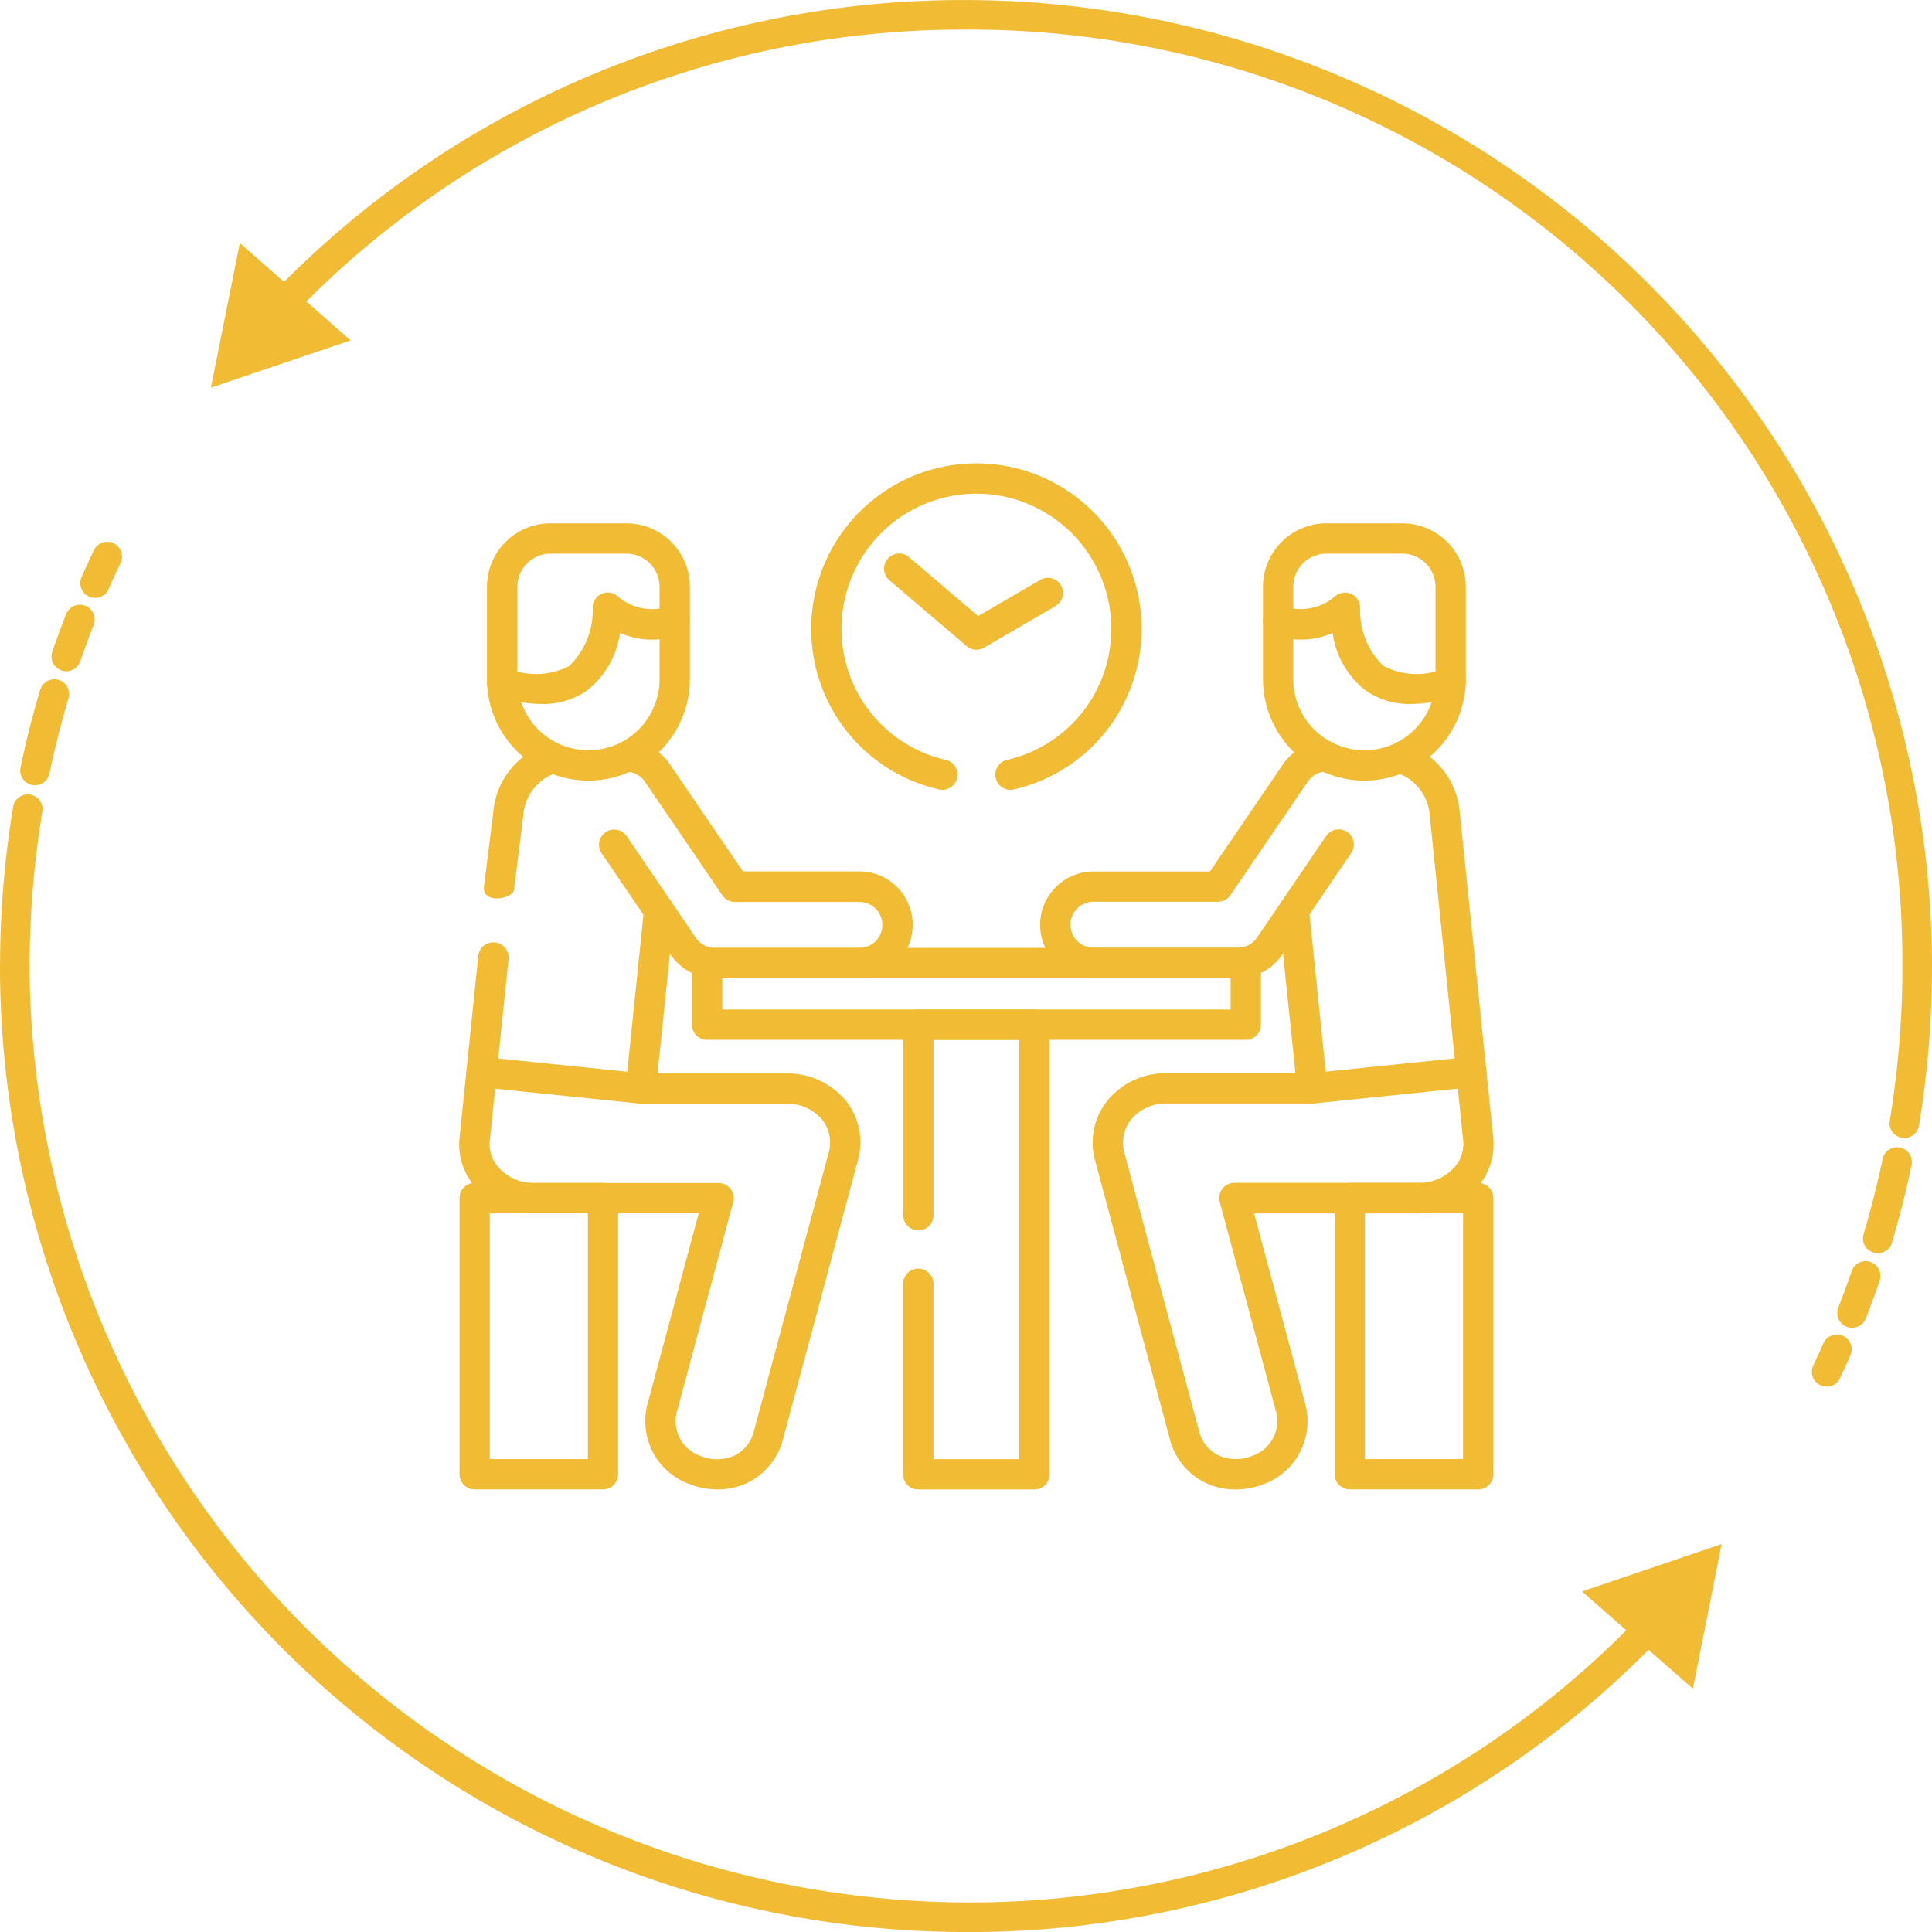 <?xml version="1.0" encoding="UTF-8"?>
<svg xmlns="http://www.w3.org/2000/svg" xmlns:xlink="http://www.w3.org/1999/xlink" width="92.557" height="92.557" viewBox="0 0 92.557 92.557">
  <defs>
    <clipPath id="clip-path">
      <path id="Tracé_37106" data-name="Tracé 37106" d="M0-682.665H49.556v49.556H0Z" transform="translate(0 682.665)" fill="none"></path>
    </clipPath>
  </defs>
  <g id="Prise_de_rendez-vous" data-name="Prise de rendez-vous" transform="translate(-4026 -6182)">
    <g id="Chercher_des_résultats_pour_Rendez-vous_-_Flaticon-12" data-name="Chercher des résultats pour Rendez-vous - Flaticon-12" transform="translate(4048 6203.998)">
      <g id="Groupe_39426" data-name="Groupe 39426" transform="translate(0 0.002)" clip-path="url(#clip-path)">
        <path id="Tracé_37091" data-name="Tracé 37091" d="M-14.8,32.631a3.668,3.668,0,0,1-1.313-.246,3.206,3.206,0,0,1-2.007-3.968L-15.7,19.4h-7.938a3.707,3.707,0,0,1-2.713-1.2,3.078,3.078,0,0,1-.81-2.4l.9-8.727a.726.726,0,0,1,.8-.648.726.726,0,0,1,.648.8l-.9,8.727a1.645,1.645,0,0,0,.445,1.276,2.234,2.234,0,0,0,1.635.725h8.884a.726.726,0,0,1,.576.284.726.726,0,0,1,.125.63l-2.667,9.932a1.767,1.767,0,0,0,1.126,2.238,2.053,2.053,0,0,0,1.64-.046,1.794,1.794,0,0,0,.905-1.2l3.556-13.241a1.775,1.775,0,0,0-.272-1.6,2.182,2.182,0,0,0-1.74-.8h-6.977a.726.726,0,0,1-.539-.24.726.726,0,0,1-.183-.561l.878-8.516a.726.726,0,0,1,.8-.647.726.726,0,0,1,.647.8l-.8,7.716H-11.5A3.64,3.64,0,0,1-8.61,14.058a3.218,3.218,0,0,1,.522,2.857l-3.556,13.241a3.228,3.228,0,0,1-1.648,2.121A3.315,3.315,0,0,1-14.8,32.631Z" transform="translate(27.174 16.724)" fill="#f1bb33"></path>
        <path id="Tracé_37092" data-name="Tracé 37092" d="M-125.929-74.5a3.316,3.316,0,0,1-1.5-.353,3.233,3.233,0,0,1-1.652-2.121l-3.553-13.242a3.22,3.22,0,0,1,.537-2.858,3.574,3.574,0,0,1,2.877-1.365h6.173l-.8-7.716a.726.726,0,0,1,.647-.8.726.726,0,0,1,.8.647l.878,8.516a.726.726,0,0,1-.183.561.726.726,0,0,1-.539.24h-6.977a2.165,2.165,0,0,0-1.725.8,1.8,1.8,0,0,0-.287,1.6l3.553,13.241a1.8,1.8,0,0,0,.908,1.2,2.055,2.055,0,0,0,1.64.046,1.767,1.767,0,0,0,1.126-2.238l-2.667-9.932a.726.726,0,0,1,.125-.63.726.726,0,0,1,.576-.284h8.884a2.234,2.234,0,0,0,1.635-.726,1.644,1.644,0,0,0,.445-1.274l-1.6-15.554a2.333,2.333,0,0,0-1.524-2.071.726.726,0,0,1-.484-.9.726.726,0,0,1,.9-.484,3.774,3.774,0,0,1,2.547,3.311l1.6,15.554a3.076,3.076,0,0,1-.811,2.4,3.707,3.707,0,0,1-2.712,1.206h-7.937l2.421,9.018a3.206,3.206,0,0,1-2.007,3.969A3.671,3.671,0,0,1-125.929-74.5Z" transform="translate(163.108 123.856)" fill="#f1bb33"></path>
        <path id="Tracé_37093" data-name="Tracé 37093" d="M-6.744,1.351h-6.928A2.552,2.552,0,0,1-15.781.232l-3.314-4.866A.726.726,0,0,1-18.9-5.643a.726.726,0,0,1,1.008.191L-14.58-.585a1.1,1.1,0,0,0,.91.484h6.926a1.1,1.1,0,0,0,1.1-1.1,1.1,1.1,0,0,0-1.1-1.1h-5.965a.726.726,0,0,1-.6-.317l-3.709-5.441a1.1,1.1,0,0,0-.847-.48.726.726,0,0,1-.686-.764A.726.726,0,0,1-17.786-10a2.558,2.558,0,0,1,1.969,1.113l3.492,5.122h5.581A2.557,2.557,0,0,1-4.191-1.2,2.557,2.557,0,0,1-6.744,1.351Z" transform="translate(25.916 23.511)" fill="#f1bb33"></path>
        <path id="Tracé_37094" data-name="Tracé 37094" d="M-179.253,1.351h-6.928A2.557,2.557,0,0,1-188.734-1.2,2.557,2.557,0,0,1-186.18-3.76h5.581l3.493-5.124A2.555,2.555,0,0,1-175.047-10a.726.726,0,0,1,.74.712.726.726,0,0,1-.712.74,1.1,1.1,0,0,0-.888.479l-3.709,5.441a.726.726,0,0,1-.6.317h-5.965a1.1,1.1,0,0,0-1.1,1.1,1.1,1.1,0,0,0,1.1,1.1h6.928a1.1,1.1,0,0,0,.91-.485l3.314-4.866a.726.726,0,0,1,1.008-.191.726.726,0,0,1,.191,1.008L-177.144.233A2.554,2.554,0,0,1-179.253,1.351Z" transform="translate(216.564 23.511)" fill="#f1bb33"></path>
        <path id="Tracé_37095" data-name="Tracé 37095" d="M-3.707-112.714H-9.271A.726.726,0,0,1-10-113.44v-9.125a.726.726,0,0,1,.726-.726.726.726,0,0,1,.726.726v8.4h4.113v-20.086H-8.545v8.4a.726.726,0,0,1-.726.726.726.726,0,0,1-.726-.726v-9.125a.726.726,0,0,1,.726-.726h5.564a.726.726,0,0,1,.726.726v21.537A.726.726,0,0,1-3.707-112.714Z" transform="translate(31.267 162.068)" fill="#f1bb33"></path>
        <path id="Tracé_37096" data-name="Tracé 37096" d="M180.117-355.767H154.31a.726.726,0,0,1-.726-.726v-2.955a.726.726,0,0,1,.726-.726h25.807a.726.726,0,0,1,.726.726v2.955A.726.726,0,0,1,180.117-355.767Zm-25.081-1.451h24.355v-1.5H155.036Z" transform="translate(-142.435 383.583)" fill="#f1bb33"></path>
        <path id="Tracé_37097" data-name="Tracé 37097" d="M-106.681-18.571a.733.733,0,0,1-.075,0l-7.625-.785a.726.726,0,0,1-.648-.8.726.726,0,0,1,.8-.648l7.625.785a.726.726,0,0,1,.648.8A.726.726,0,0,1-106.681-18.571Z" transform="translate(115.376 49.438)" fill="#f1bb33"></path>
        <path id="Tracé_37098" data-name="Tracé 37098" d="M-9.273-18.571a.726.726,0,0,1-.721-.651.726.726,0,0,1,.648-.8l7.624-.785a.726.726,0,0,1,.8.648.726.726,0,0,1-.648.8l-7.624.785A.734.734,0,0,1-9.273-18.571Z" transform="translate(50.133 49.438)" fill="#f1bb33"></path>
        <path id="Tracé_37099" data-name="Tracé 37099" d="M48.976-190.378H42.825a.726.726,0,0,1-.726-.726v-13.232a.726.726,0,0,1,.726-.726h6.151a.726.726,0,0,1,.726.726V-191.1A.726.726,0,0,1,48.976-190.378Zm-5.426-1.451h4.7V-203.61h-4.7ZM7.045-190.378H.9a.726.726,0,0,1-.726-.726v-13.232a.726.726,0,0,1,.726-.726H7.045a.726.726,0,0,1,.726.726V-191.1A.726.726,0,0,1,7.045-190.378Zm-5.423-1.451h4.7V-203.61h-4.7Z" transform="translate(-0.159 239.731)" fill="#f1bb33"></path>
        <path id="Tracé_37100" data-name="Tracé 37100" d="M-76.987-189.8a.726.726,0,0,1-.706-.561.726.726,0,0,1,.542-.871,6.434,6.434,0,0,0,4.995-6.295,6.469,6.469,0,0,0-6.463-6.46,6.469,6.469,0,0,0-6.463,6.46,6.434,6.434,0,0,0,4.995,6.295.726.726,0,0,1,.542.871.726.726,0,0,1-.871.542,7.879,7.879,0,0,1-6.117-7.708,7.921,7.921,0,0,1,7.914-7.911,7.922,7.922,0,0,1,7.914,7.911,7.879,7.879,0,0,1-6.117,7.708A.728.728,0,0,1-76.987-189.8Z" transform="translate(103.396 205.637)" fill="#f1bb33"></path>
        <path id="Tracé_37101" data-name="Tracé 37101" d="M-5.573-5.388a.725.725,0,0,1-.471-.174l-3.7-3.158a.726.726,0,0,1-.081-1.023A.726.726,0,0,1-8.8-9.823L-5.493-7l2.979-1.735a.726.726,0,0,1,.992.262.726.726,0,0,1-.262.992L-5.208-5.486A.724.724,0,0,1-5.573-5.388Z" transform="translate(30.351 14.514)" fill="#f1bb33"></path>
        <path id="Tracé_37102" data-name="Tracé 37102" d="M-5.139-90.535A4.863,4.863,0,0,1-10-95.392v-4.428a3.042,3.042,0,0,1,3.039-3.039h3.641A3.042,3.042,0,0,1-.279-99.821v4.428A4.864,4.864,0,0,1-5.139-90.535Zm-1.819-10.873a1.589,1.589,0,0,0-1.587,1.587v4.428a3.41,3.41,0,0,0,3.406,3.406A3.411,3.411,0,0,0-1.73-95.392v-4.428a1.589,1.589,0,0,0-1.587-1.587Z" transform="translate(11.329 105.931)" fill="#f1bb33"></path>
        <path id="Tracé_37103" data-name="Tracé 37103" d="M-119.014-90.535a4.863,4.863,0,0,1-4.857-4.858v-4.428a3.042,3.042,0,0,1,3.038-3.039h3.641a3.042,3.042,0,0,1,3.038,3.039v4.428A4.864,4.864,0,0,1-119.014-90.535Zm-1.819-10.873a1.589,1.589,0,0,0-1.587,1.587v4.428a3.41,3.41,0,0,0,3.406,3.406,3.411,3.411,0,0,0,3.409-3.406v-4.428a1.589,1.589,0,0,0-1.587-1.587Z" transform="translate(162.377 105.931)" fill="#f1bb33"></path>
        <path id="Tracé_37104" data-name="Tracé 37104" d="M-7.4-53.83a7.167,7.167,0,0,1-2.089-.35.726.726,0,0,1-.481-.907.726.726,0,0,1,.907-.481,3.465,3.465,0,0,0,3-.082,3.688,3.688,0,0,0,1.123-2.829.726.726,0,0,1,.452-.637.726.726,0,0,1,.768.142,2.5,2.5,0,0,0,2.453.454.726.726,0,0,1,.933.427.726.726,0,0,1-.427.933,3.771,3.771,0,0,1-2.868-.078,4.239,4.239,0,0,1-1.6,2.776A3.7,3.7,0,0,1-7.4-53.83Z" transform="translate(11.331 65.557)" fill="#f1bb33"></path>
        <path id="Tracé_37105" data-name="Tracé 37105" d="M-116.758-53.8a3.7,3.7,0,0,1-2.175-.632,4.175,4.175,0,0,1-1.6-2.775,3.77,3.77,0,0,1-2.865.077.726.726,0,0,1-.427-.933.726.726,0,0,1,.933-.427,2.5,2.5,0,0,0,2.457-.457.73.73,0,0,1,.767-.135.725.725,0,0,1,.449.633,3.689,3.689,0,0,0,1.122,2.83,3.467,3.467,0,0,0,3,.082.726.726,0,0,1,.907.481.726.726,0,0,1-.481.907A7.175,7.175,0,0,1-116.758-53.8Z" transform="translate(162.379 65.526)" fill="#f1bb33"></path>
        <path id="Tracé_37092-2" data-name="Tracé 37092" d="M-115.147-103.237l.438-3.5a2.333,2.333,0,0,1,1.524-2.071.726.726,0,0,0,.484-.9.726.726,0,0,0-.9-.484,3.774,3.774,0,0,0-2.547,3.311l-.438,3.5C-116.681-102.521-115.194-102.785-115.147-103.237Z" transform="translate(117.771 123.856)" fill="#f1bb33"></path>
      </g>
    </g>
    <g id="g10" transform="translate(3949.043 6958.306)">
      <g id="g12" transform="translate(76.957 -776.306)">
        <path id="path20" d="M81.512-577.476a.7.7,0,0,1-.285-.06.708.708,0,0,1-.363-.933q.286-.65.592-1.288a.708.708,0,0,1,.945-.333.708.708,0,0,1,.333.945q-.3.619-.573,1.248A.71.71,0,0,1,81.512-577.476Zm-1.377,3.517a.721.721,0,0,1-.231-.039.709.709,0,0,1-.44-.9c.208-.605.431-1.211.662-1.8a.708.708,0,0,1,.918-.4.708.708,0,0,1,.4.918c-.224.572-.44,1.159-.641,1.745A.709.709,0,0,1,80.136-573.959Zm-1.5,5.46a.713.713,0,0,1-.146-.016.708.708,0,0,1-.548-.838c.26-1.245.577-2.5.941-3.718a.709.709,0,0,1,.881-.476.708.708,0,0,1,.476.881c-.353,1.185-.66,2.4-.913,3.6A.708.708,0,0,1,78.632-568.5Zm-.967,9.378a.708.708,0,0,1-.708-.708,46.777,46.777,0,0,1,.627-7.638.709.709,0,0,1,.815-.583.708.708,0,0,1,.583.815,45.366,45.366,0,0,0-.608,7.406.708.708,0,0,1-.708.708" transform="translate(-76.957 606.118)" fill="#f1bb33"></path>
        <path id="path22" d="M123.235-380.377a46.3,46.3,0,0,1-46.278-46.288h1.417a45.057,45.057,0,0,0,44.861,44.872A44.48,44.48,0,0,0,155.616-395.6l1.023.978a45.886,45.886,0,0,1-33.4,14.246" transform="translate(-76.957 472.935)" fill="#f1bb33"></path>
        <path id="path24" d="M649.677-215.051l6.689-2.27-1.378,6.928Z" transform="translate(-573.887 291.293)" fill="#f1bb33"></path>
        <path id="path26" d="M737.315-422.928a.735.735,0,0,1-.117-.01.708.708,0,0,1-.582-.814,45.386,45.386,0,0,0,.608-7.406.708.708,0,0,1,.708-.708.708.708,0,0,1,.708.708,46.725,46.725,0,0,1-.627,7.638A.709.709,0,0,1,737.315-422.928Zm-1.276,5.518a.7.7,0,0,1-.2-.03.708.708,0,0,1-.477-.881c.353-1.185.66-2.4.913-3.6a.71.71,0,0,1,.838-.548.708.708,0,0,1,.548.838c-.26,1.245-.577,2.5-.941,3.719a.709.709,0,0,1-.678.506Zm-1.23,3.573a.707.707,0,0,1-.258-.049.709.709,0,0,1-.4-.918c.228-.582.444-1.169.642-1.746a.708.708,0,0,1,.9-.439.709.709,0,0,1,.439.9c-.2.594-.427,1.2-.662,1.8A.709.709,0,0,1,734.809-413.837Zm-1.217,2.819a.7.7,0,0,1-.3-.068.708.708,0,0,1-.339-.943q.248-.527.483-1.059a.707.707,0,0,1,.934-.362.708.708,0,0,1,.362.934q-.242.549-.5,1.092a.709.709,0,0,1-.641.406" transform="translate(-646.083 477.448)" fill="#f1bb33"></path>
        <path id="path28" d="M254.127-730.037H252.71a44.7,44.7,0,0,0-44.862-44.851A44.492,44.492,0,0,0,175.5-761.1l-1.022-.979a45.9,45.9,0,0,1,33.373-14.225,46.394,46.394,0,0,1,46.278,46.269" transform="translate(-161.571 776.306)" fill="#f1bb33"></path>
        <path id="path30" d="M160-683.642l-6.69,2.263,1.384-6.926Z" transform="translate(-143.205 699.95)" fill="#f1bb33"></path>
      </g>
    </g>
  </g>
</svg>
